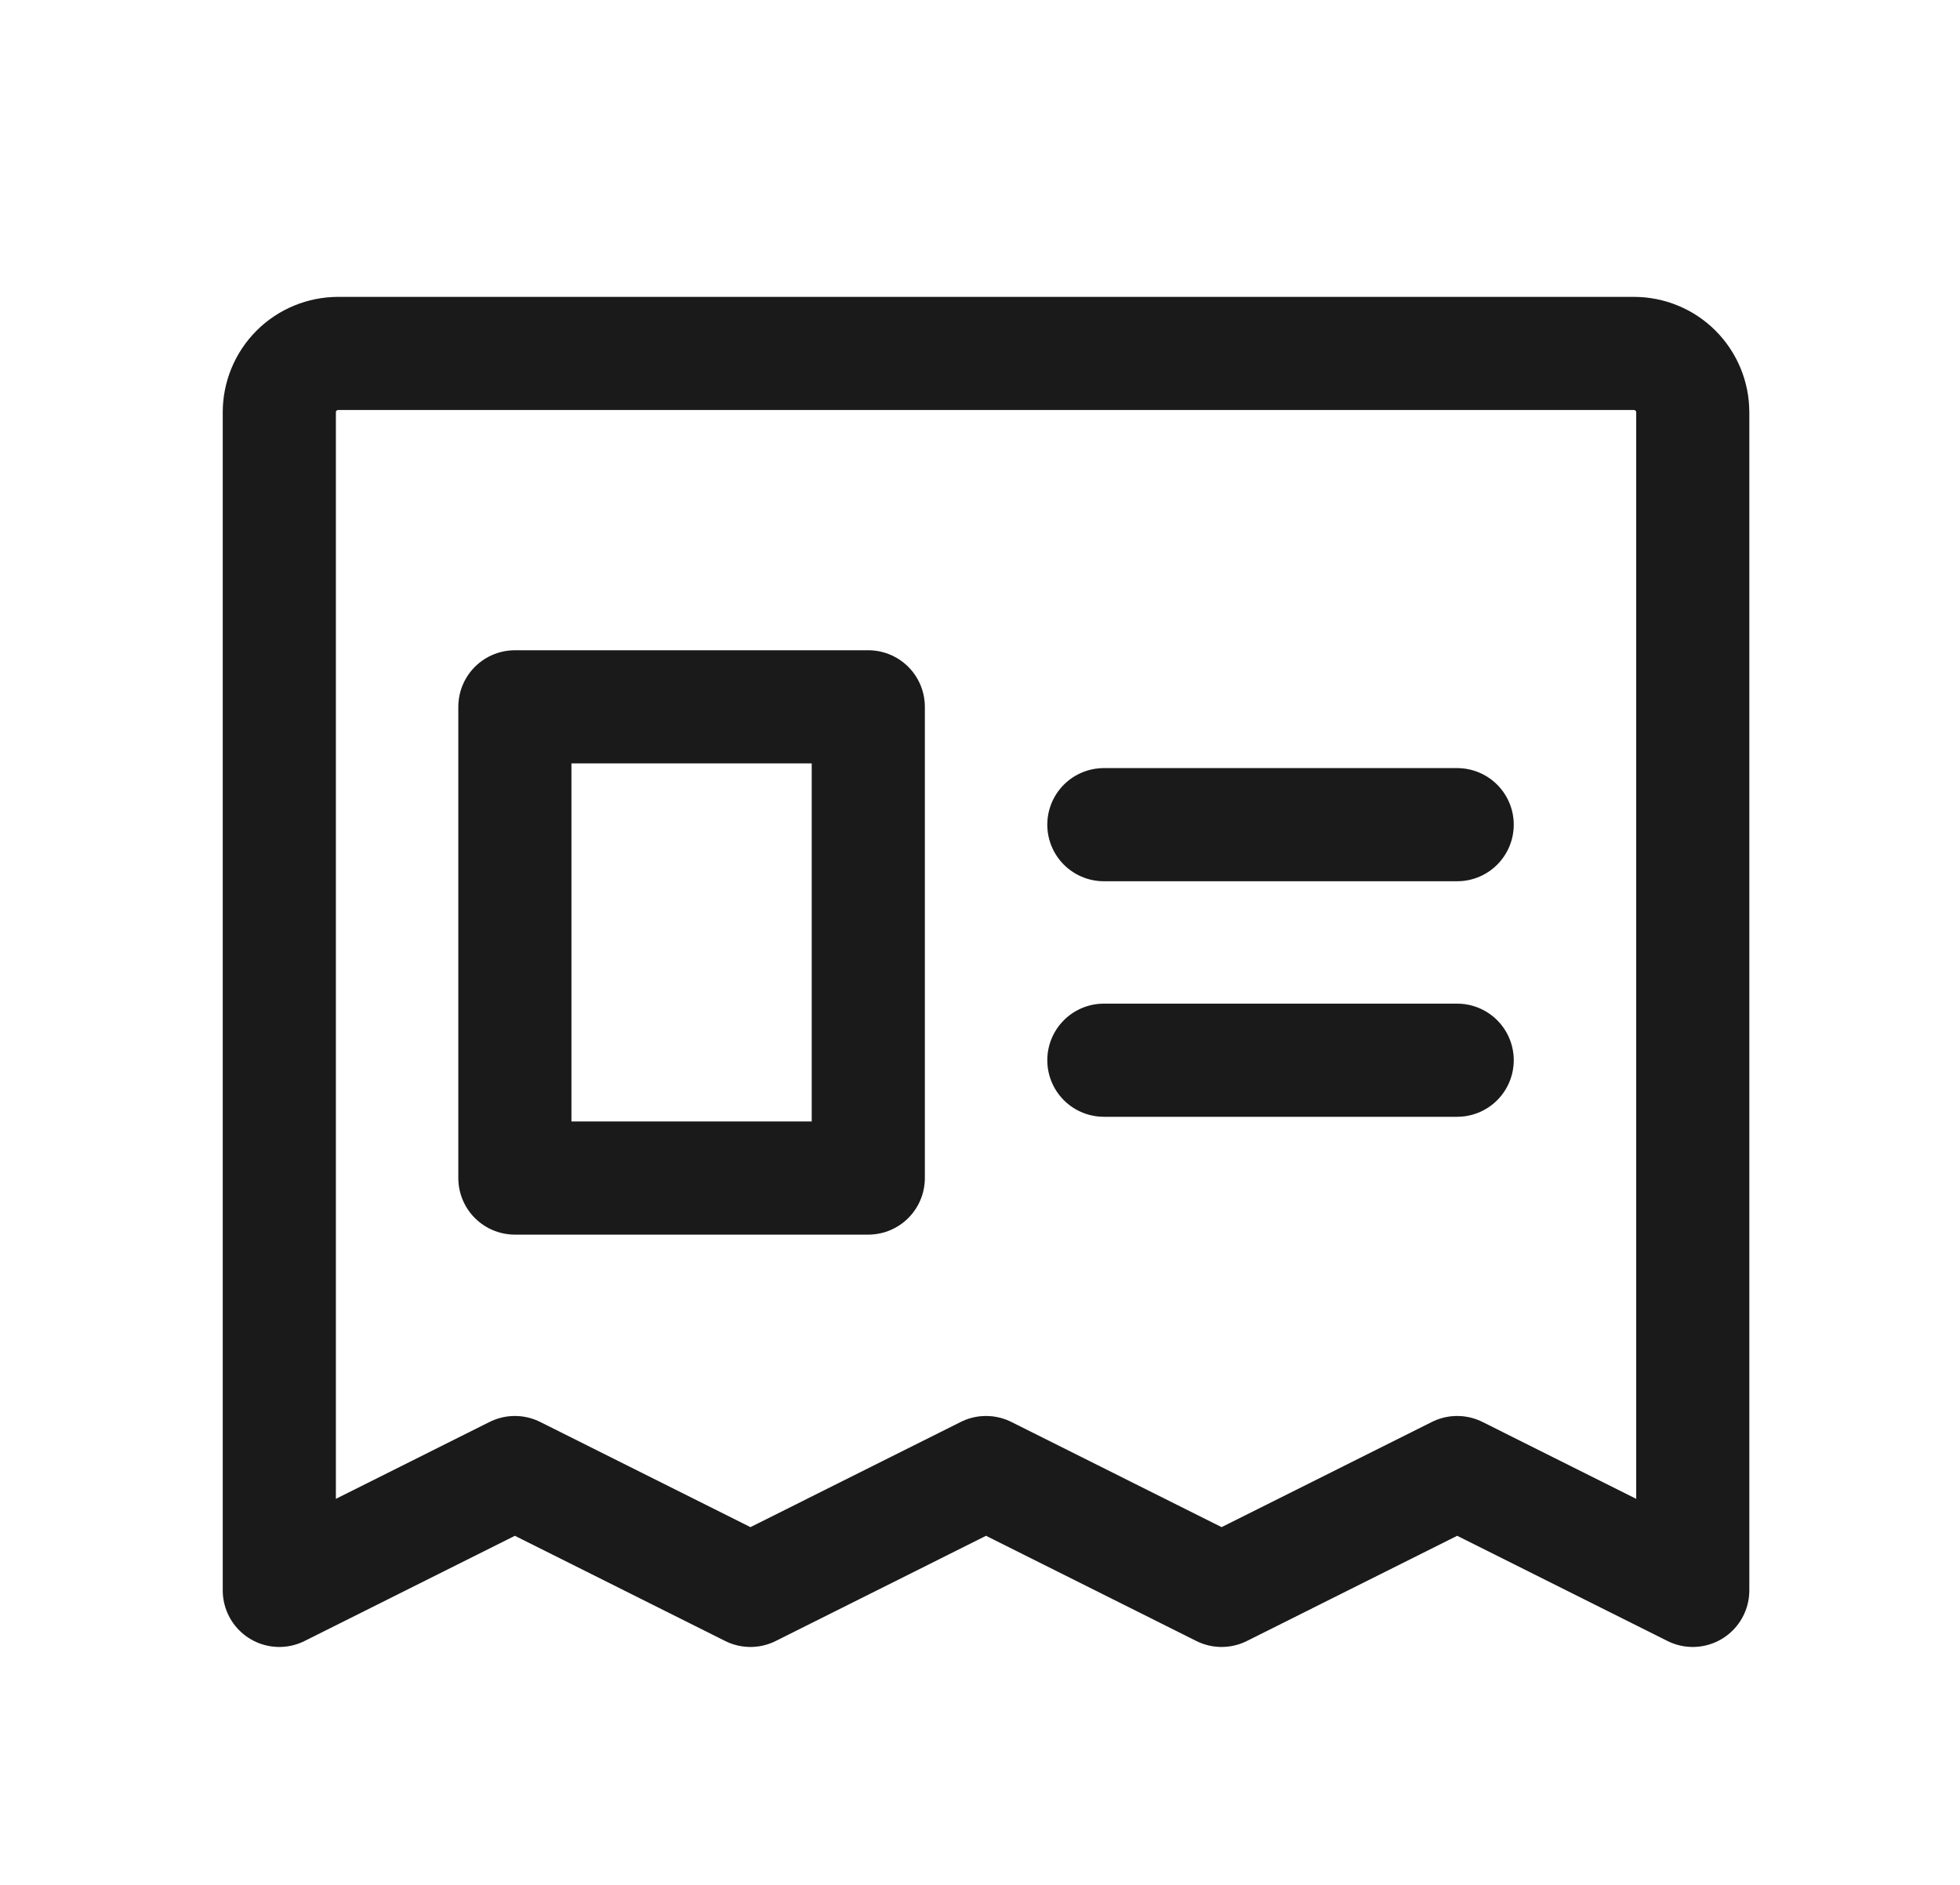 <svg width="26" height="25" viewBox="0 0 26 25" fill="none" xmlns="http://www.w3.org/2000/svg">
<path d="M3.705 21.094V5.469C3.705 5.262 3.787 5.063 3.934 4.916C4.08 4.77 4.279 4.688 4.486 4.688H21.674C21.881 4.688 22.08 4.77 22.226 4.916C22.373 5.063 22.455 5.262 22.455 5.469V21.094L19.33 19.531L16.205 21.094L13.08 19.531L9.955 21.094L6.83 19.531L3.705 21.094Z" stroke="#212121" stroke-width="1.5" stroke-linecap="round" stroke-linejoin="round"/>
<path d="M3.705 21.094V5.469C3.705 5.262 3.787 5.063 3.934 4.916C4.08 4.77 4.279 4.688 4.486 4.688H21.674C21.881 4.688 22.08 4.77 22.226 4.916C22.373 5.063 22.455 5.262 22.455 5.469V21.094L19.33 19.531L16.205 21.094L13.08 19.531L9.955 21.094L6.83 19.531L3.705 21.094Z" stroke="black" stroke-opacity="0.2" stroke-width="1.5" stroke-linecap="round" stroke-linejoin="round"/>
<path d="M14.643 10.938H19.33" stroke="#212121" stroke-width="1.5" stroke-linecap="round" stroke-linejoin="round"/>
<path d="M14.643 10.938H19.33" stroke="black" stroke-opacity="0.2" stroke-width="1.5" stroke-linecap="round" stroke-linejoin="round"/>
<path d="M14.643 14.062H19.33" stroke="#212121" stroke-width="1.5" stroke-linecap="round" stroke-linejoin="round"/>
<path d="M14.643 14.062H19.33" stroke="black" stroke-opacity="0.2" stroke-width="1.5" stroke-linecap="round" stroke-linejoin="round"/>
<path d="M11.518 9.375H6.83V15.625H11.518V9.375Z" stroke="#212121" stroke-width="1.5" stroke-linecap="round" stroke-linejoin="round"/>
<path d="M11.518 9.375H6.83V15.625H11.518V9.375Z" stroke="black" stroke-opacity="0.2" stroke-width="1.5" stroke-linecap="round" stroke-linejoin="round"/>
</svg>

